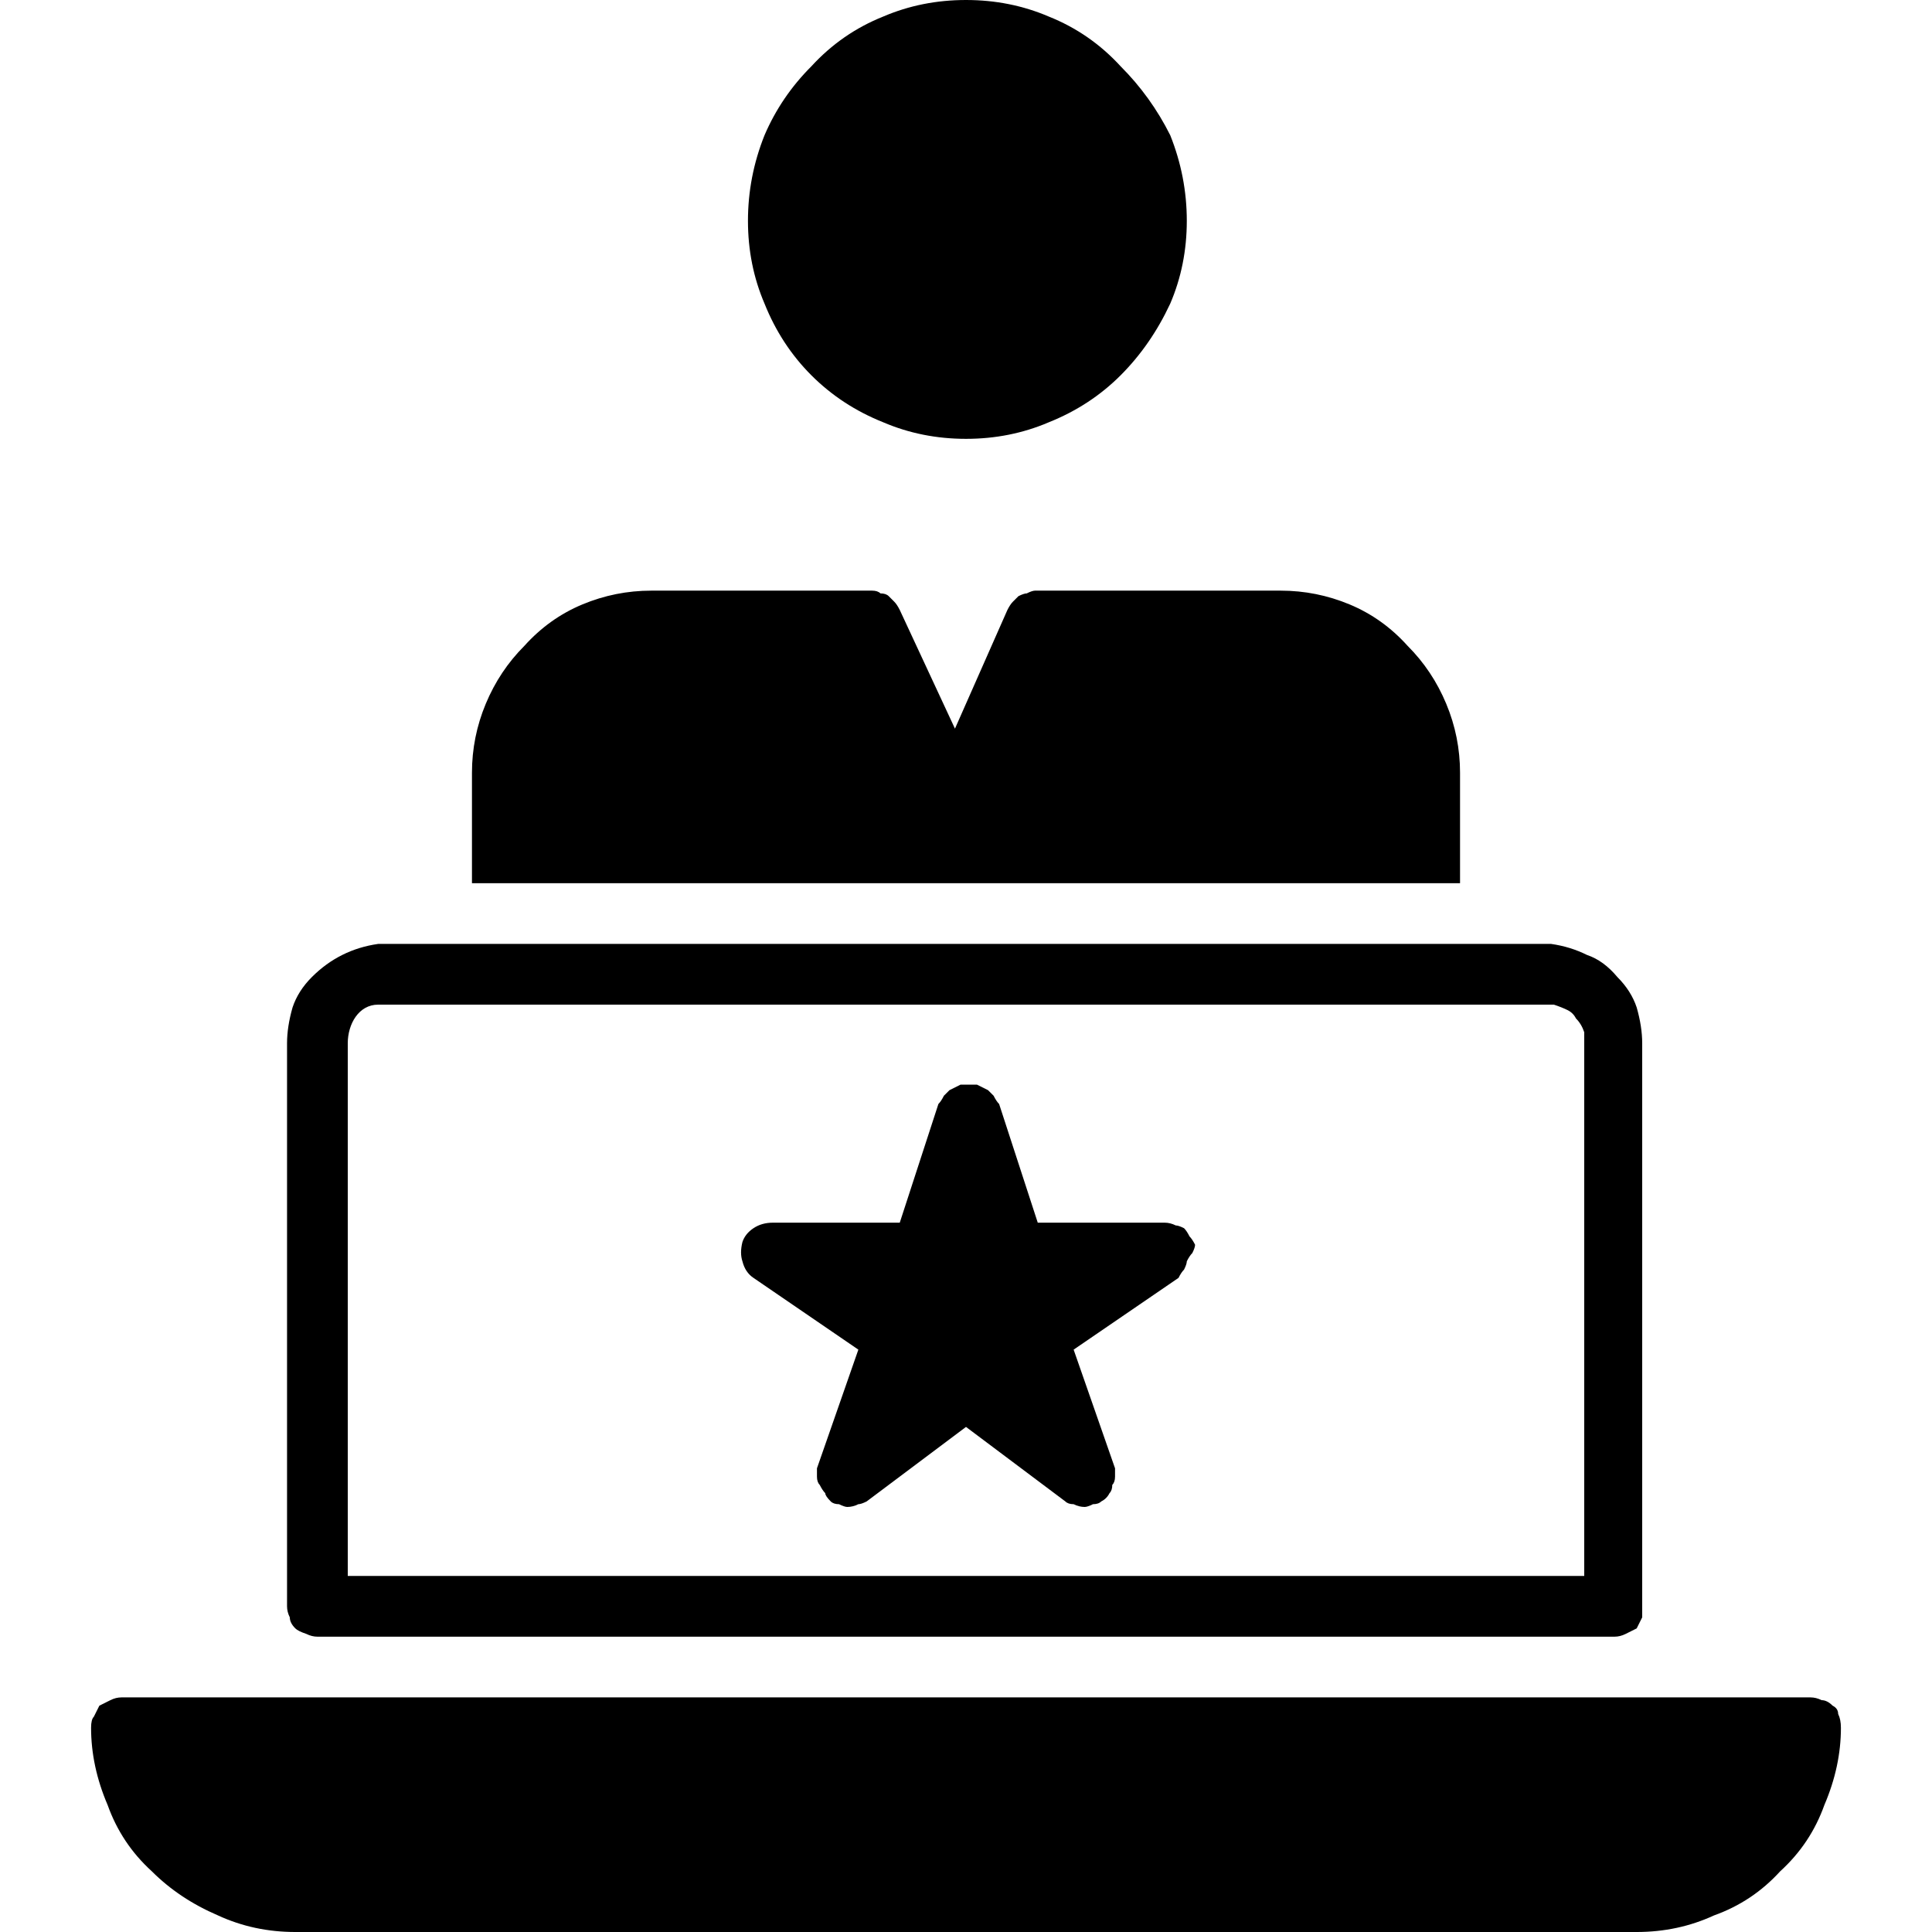 <svg version="1.2" xmlns="http://www.w3.org/2000/svg" viewBox="0 0 70 70" width="70" height="70"><defs><clipPath clipPathUnits="userSpaceOnUse" id="cp1"><path d="m0 0h70v70h-70z"/></clipPath></defs><style></style><filter id="f0"><feFlood flood-color="#ca9a34" flood-opacity="1" /><feBlend mode="normal" in2="SourceGraphic"/><feComposite in2="SourceAlpha" operator="in" /></filter><g clip-path="url(#cp1)" filter="url(#f0)"><path  d="m66.7 62.6q0 1.4-0.6 2.8-0.5 1.4-1.6 2.4-1 1.1-2.4 1.6-1.3 0.6-2.8 0.6h-48.6q-1.5 0-2.8-0.6-1.4-0.6-2.4-1.6-1.1-1-1.6-2.4-0.6-1.4-0.6-2.8 0-0.3 0.1-0.4 0.1-0.2 0.2-0.4 0.2-0.1 0.4-0.2 0.2-0.1 0.4-0.1h61.2q0.2 0 0.4 0.1 0.2 0 0.4 0.2 0.2 0.1 0.2 0.3 0.1 0.2 0.1 0.5z"/><path  d="m58.5 59.3h-47q-0.2 0-0.4-0.1-0.3-0.1-0.4-0.2-0.2-0.2-0.2-0.4-0.1-0.2-0.1-0.4v-20.4q0-0.6 0.2-1.3 0.2-0.6 0.7-1.1 0.5-0.5 1.1-0.8 0.6-0.3 1.3-0.4h42.5q0.7 0.1 1.3 0.4 0.6 0.2 1.1 0.8 0.5 0.5 0.7 1.1 0.2 0.7 0.2 1.3v20.4q0 0.2 0 0.4-0.1 0.2-0.2 0.4-0.2 0.1-0.4 0.2-0.2 0.1-0.4 0.1zm-45.9-2.2h44.8v-19.3q0-0.2 0-0.4-0.1-0.3-0.3-0.5-0.1-0.2-0.3-0.3-0.2-0.1-0.5-0.2h-42.6c-0.7 0-1.1 0.7-1.1 1.4z"/><path  d="m42.7 46.3l-3.8 2.6 1.5 4.3q0 0.1 0 0.3 0 0.2-0.1 0.3 0 0.2-0.1 0.3-0.1 0.2-0.3 0.3-0.1 0.1-0.3 0.1-0.2 0.1-0.3 0.1-0.2 0-0.4-0.1-0.2 0-0.3-0.1l-3.6-2.7-3.6 2.7q-0.2 0.1-0.3 0.1-0.2 0.1-0.4 0.1-0.1 0-0.3-0.1-0.2 0-0.3-0.1-0.2-0.2-0.2-0.3-0.1-0.1-0.2-0.3-0.1-0.1-0.1-0.3 0-0.2 0-0.3l1.5-4.3-3.8-2.6q-0.3-0.2-0.4-0.6-0.1-0.3 0-0.7 0.1-0.3 0.4-0.5 0.3-0.2 0.7-0.2h4.6l1.4-4.3q0.1-0.1 0.2-0.3 0.1-0.1 0.2-0.2 0.2-0.1 0.4-0.2 0.1 0 0.3 0 0.2 0 0.3 0 0.2 0.1 0.4 0.2 0.1 0.1 0.2 0.2 0.1 0.2 0.2 0.3l1.4 4.3h4.6q0.2 0 0.4 0.1 0.1 0 0.3 0.1 0.1 0.1 0.2 0.3 0.1 0.1 0.2 0.3 0 0.1-0.1 0.3-0.1 0.1-0.2 0.3 0 0.1-0.1 0.3-0.1 0.1-0.2 0.3z"/><path  d="m27.1 8q0-1.6 0.6-3.1 0.6-1.4 1.7-2.5 1.1-1.2 2.6-1.8 1.4-0.6 3-0.6 1.6 0 3 0.6 1.5 0.6 2.6 1.8 1.1 1.1 1.8 2.5 0.6 1.5 0.6 3.1 0 1.6-0.6 3-0.7 1.5-1.8 2.6-1.1 1.1-2.6 1.7-1.4 0.6-3 0.6-1.6 0-3-0.6-1.5-0.6-2.6-1.7-1.1-1.1-1.7-2.6-0.6-1.4-0.6-3z"/><path  d="m52.9 28v4h-35.8v-4q0-1.3 0.5-2.5 0.5-1.2 1.4-2.1 0.9-1 2.1-1.5 1.2-0.5 2.5-0.5h8q0.2 0 0.3 0.1 0.2 0 0.3 0.1 0.1 0.1 0.2 0.2 0.1 0.1 0.2 0.3l2 4.3 1.9-4.3q0.1-0.2 0.2-0.3 0.1-0.1 0.2-0.2 0.2-0.1 0.3-0.1 0.2-0.1 0.3-0.1h8.9q1.3 0 2.5 0.5 1.2 0.5 2.1 1.5 0.9 0.9 1.4 2.1 0.5 1.2 0.5 2.5z"/></g></svg>
